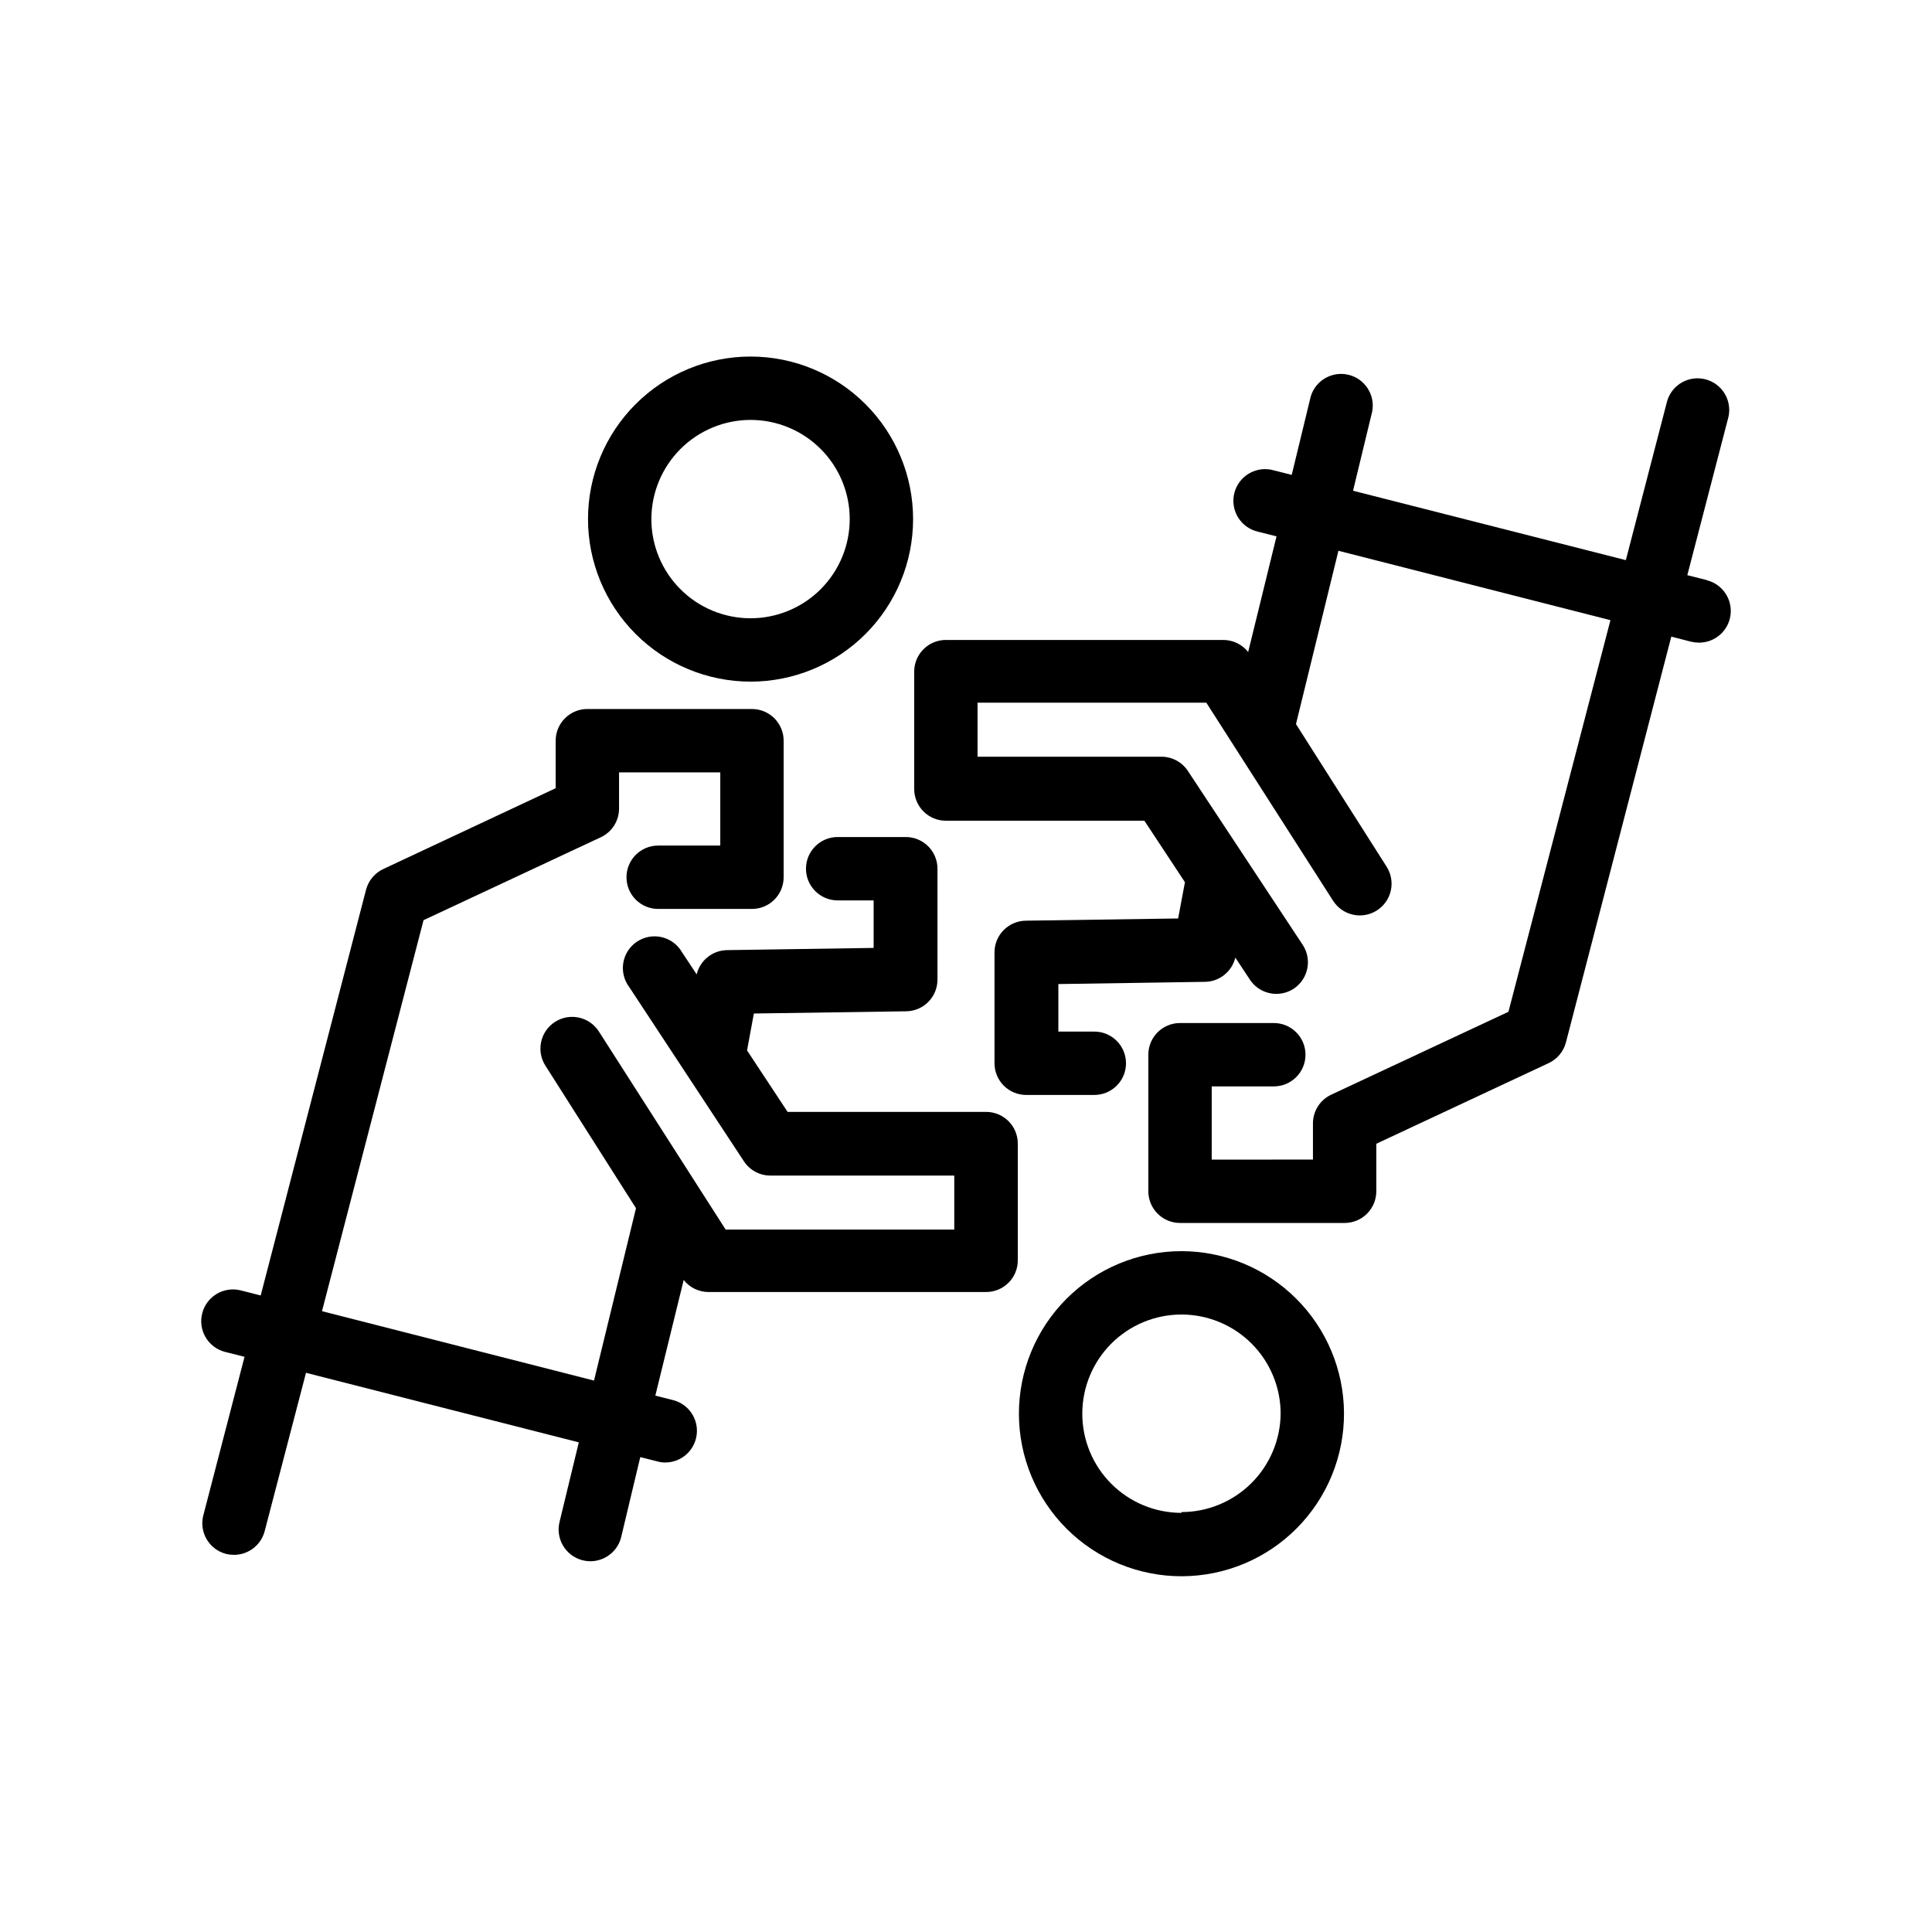 <?xml version="1.0" encoding="UTF-8"?>
<!-- Uploaded to: ICON Repo, www.svgrepo.com, Generator: ICON Repo Mixer Tools -->
<svg fill="#000000" width="800px" height="800px" version="1.1" viewBox="144 144 512 512" xmlns="http://www.w3.org/2000/svg">
 <g>
  <path d="m405.33 438.66h-52.609l-10.746-16.289 1.805-9.781 40.262-0.586c2.231 0 4.363-0.887 5.938-2.461 1.578-1.574 2.461-3.711 2.461-5.938v-29.391c0-2.227-0.883-4.359-2.461-5.938-1.574-1.574-3.707-2.457-5.938-2.457h-18.051c-4.637 0-8.398 3.758-8.398 8.395 0 4.641 3.762 8.398 8.398 8.398h9.531v12.594l-38.879 0.586v0.004c-3.824 0.062-7.121 2.707-8.02 6.422l-3.863-5.836c-1.148-2.019-3.082-3.473-5.344-4.016-2.262-0.539-4.644-0.117-6.582 1.16-1.941 1.281-3.262 3.312-3.648 5.602-0.391 2.293 0.188 4.641 1.594 6.492l30.398 46.184c1.562 2.34 4.195 3.742 7.012 3.734h48.703v14.316h-60.586l-33.586-52.48c-2.492-3.918-7.691-5.074-11.609-2.582s-5.074 7.691-2.582 11.609l24.016 37.785-11.129 45.68-72.086-18.391 26.91-103.62 46.938-21.957h0.004c2.961-1.371 4.863-4.332 4.871-7.598v-9.613h26.828v19.395h-16.461c-4.637 0-8.395 3.762-8.395 8.398s3.758 8.395 8.395 8.395h24.855c2.227 0 4.363-0.883 5.938-2.457 1.574-1.574 2.461-3.711 2.461-5.938v-36.191c0-2.227-0.887-4.363-2.461-5.938-1.574-1.574-3.711-2.461-5.938-2.461h-43.621c-4.637 0-8.398 3.762-8.398 8.398v12.594l-45.676 21.414c-2.269 1.059-3.949 3.074-4.578 5.5l-27.918 107.52-5.246-1.344h-0.004c-4.496-1.156-9.082 1.551-10.242 6.047-1.16 4.5 1.547 9.086 6.047 10.246l5.164 1.301-10.914 41.984h-0.004c-1.172 4.484 1.516 9.07 6.004 10.242 0.703 0.168 1.422 0.25 2.141 0.254 3.809-0.008 7.133-2.574 8.105-6.258l10.957-41.984 72.297 18.43-5.082 20.992v0.004c-1.16 4.496 1.547 9.082 6.047 10.242 4.496 1.16 9.086-1.547 10.242-6.047l5.082-21.285 4.66 1.176c0.668 0.188 1.363 0.273 2.059 0.254 4.188-0.051 7.699-3.184 8.227-7.336 0.531-4.156-2.086-8.066-6.129-9.164l-4.828-1.219 7.516-30.648c1.574 1.992 3.965 3.168 6.508 3.191h73.641c2.227 0 4.359-0.887 5.938-2.461 1.574-1.574 2.457-3.711 2.457-5.938v-30.941c0-2.227-0.883-4.363-2.457-5.938-1.578-1.574-3.711-2.461-5.938-2.461z"/>
  <path d="m342.9 324.64c11.426 0 22.383-4.539 30.461-12.617s12.617-19.035 12.617-30.457c0-11.426-4.539-22.383-12.617-30.461-8.078-8.078-19.035-12.617-30.461-12.617-11.422 0-22.379 4.539-30.457 12.617-8.078 8.078-12.617 19.035-12.617 30.461 0.012 11.418 4.555 22.371 12.629 30.445 8.074 8.078 19.027 12.617 30.445 12.629zm0-69.359c6.973 0 13.656 2.769 18.586 7.699 4.93 4.93 7.699 11.613 7.699 18.586 0 6.969-2.769 13.652-7.699 18.582-4.93 4.93-11.613 7.699-18.586 7.699-6.969 0-13.652-2.769-18.582-7.699-4.93-4.93-7.699-11.613-7.699-18.582 0.012-6.969 2.785-13.648 7.711-18.574s11.605-7.699 18.57-7.711z"/>
  <path d="m596.32 297.73-5.164-1.301 10.914-41.984c0.965-4.41-1.73-8.793-6.102-9.922-4.371-1.129-8.852 1.398-10.145 5.723l-10.957 42.195-72.297-18.391 5.078-20.992c0.836-4.391-1.91-8.664-6.25-9.727-4.34-1.062-8.754 1.457-10.039 5.738l-5.039 20.781-4.66-1.176c-2.184-0.652-4.543-0.391-6.531 0.73s-3.434 3.004-4.004 5.215c-0.574 2.207-0.219 4.555 0.977 6.5 1.195 1.941 3.133 3.316 5.363 3.805l4.828 1.219-7.516 30.648v-0.004c-1.574-1.992-3.969-3.164-6.508-3.191h-73.598c-4.641 0-8.398 3.762-8.398 8.398v31.109c0 2.227 0.887 4.363 2.461 5.938 1.574 1.574 3.711 2.461 5.938 2.461h52.605l10.746 16.289-1.805 9.613-40.262 0.586v0.004c-4.637 0-8.398 3.758-8.398 8.395v29.391c0 2.227 0.887 4.363 2.461 5.938 1.574 1.574 3.711 2.457 5.938 2.457h18.051c4.641 0 8.398-3.758 8.398-8.395 0-4.637-3.758-8.398-8.398-8.398h-9.527v-12.594l38.875-0.59c3.824-0.062 7.121-2.703 8.02-6.422l3.863 5.836c1.555 2.359 4.188 3.777 7.012 3.777 1.641 0 3.246-0.48 4.617-1.383 3.859-2.566 4.91-7.769 2.352-11.633l-30.438-46.098c-1.562-2.34-4.195-3.746-7.012-3.734h-48.703v-14.316h60.625l33.586 52.48 0.004-0.004c2.492 3.922 7.688 5.078 11.605 2.582 3.922-2.492 5.078-7.688 2.582-11.605l-24.016-37.785 11.25-45.93 72.086 18.391-27.031 103.78-46.941 21.957c-2.961 1.371-4.859 4.336-4.867 7.598v9.613l-26.828 0.004v-19.398h16.457c4.637 0 8.395-3.758 8.395-8.398 0-4.637-3.758-8.395-8.395-8.395h-24.855c-4.637 0-8.398 3.758-8.398 8.395v36.191c0 2.227 0.887 4.363 2.461 5.938s3.711 2.461 5.938 2.461h43.621c2.227 0 4.363-0.887 5.938-2.461 1.574-1.574 2.461-3.711 2.461-5.938v-12.594l45.68-21.371c2.266-1.059 3.945-3.074 4.574-5.5l27.918-107.52 5.246 1.344h0.004c0.688 0.164 1.391 0.246 2.098 0.25 4.242 0.008 7.828-3.148 8.352-7.359 0.523-4.211-2.176-8.152-6.293-9.184z"/>
  <path d="m457.1 475.57c-11.438 0-22.402 4.547-30.484 12.641s-12.609 19.07-12.59 30.504c0.016 11.438 4.582 22.398 12.688 30.465 8.109 8.066 19.09 12.578 30.527 12.543 11.438-0.039 22.387-4.621 30.441-12.742 8.055-8.121 12.547-19.109 12.492-30.543-0.066-11.387-4.633-22.281-12.703-30.312s-18.988-12.543-30.371-12.555zm0 69.359v-0.004c-6.973 0-13.656-2.766-18.586-7.695-4.93-4.93-7.695-11.613-7.695-18.586 0-6.969 2.766-13.652 7.695-18.582 4.93-4.93 11.613-7.699 18.586-7.699 6.969 0 13.656 2.769 18.582 7.699 4.93 4.93 7.699 11.613 7.699 18.582-0.066 6.934-2.863 13.555-7.785 18.438-4.918 4.883-11.566 7.625-18.496 7.637z"/>
 </g>
</svg>